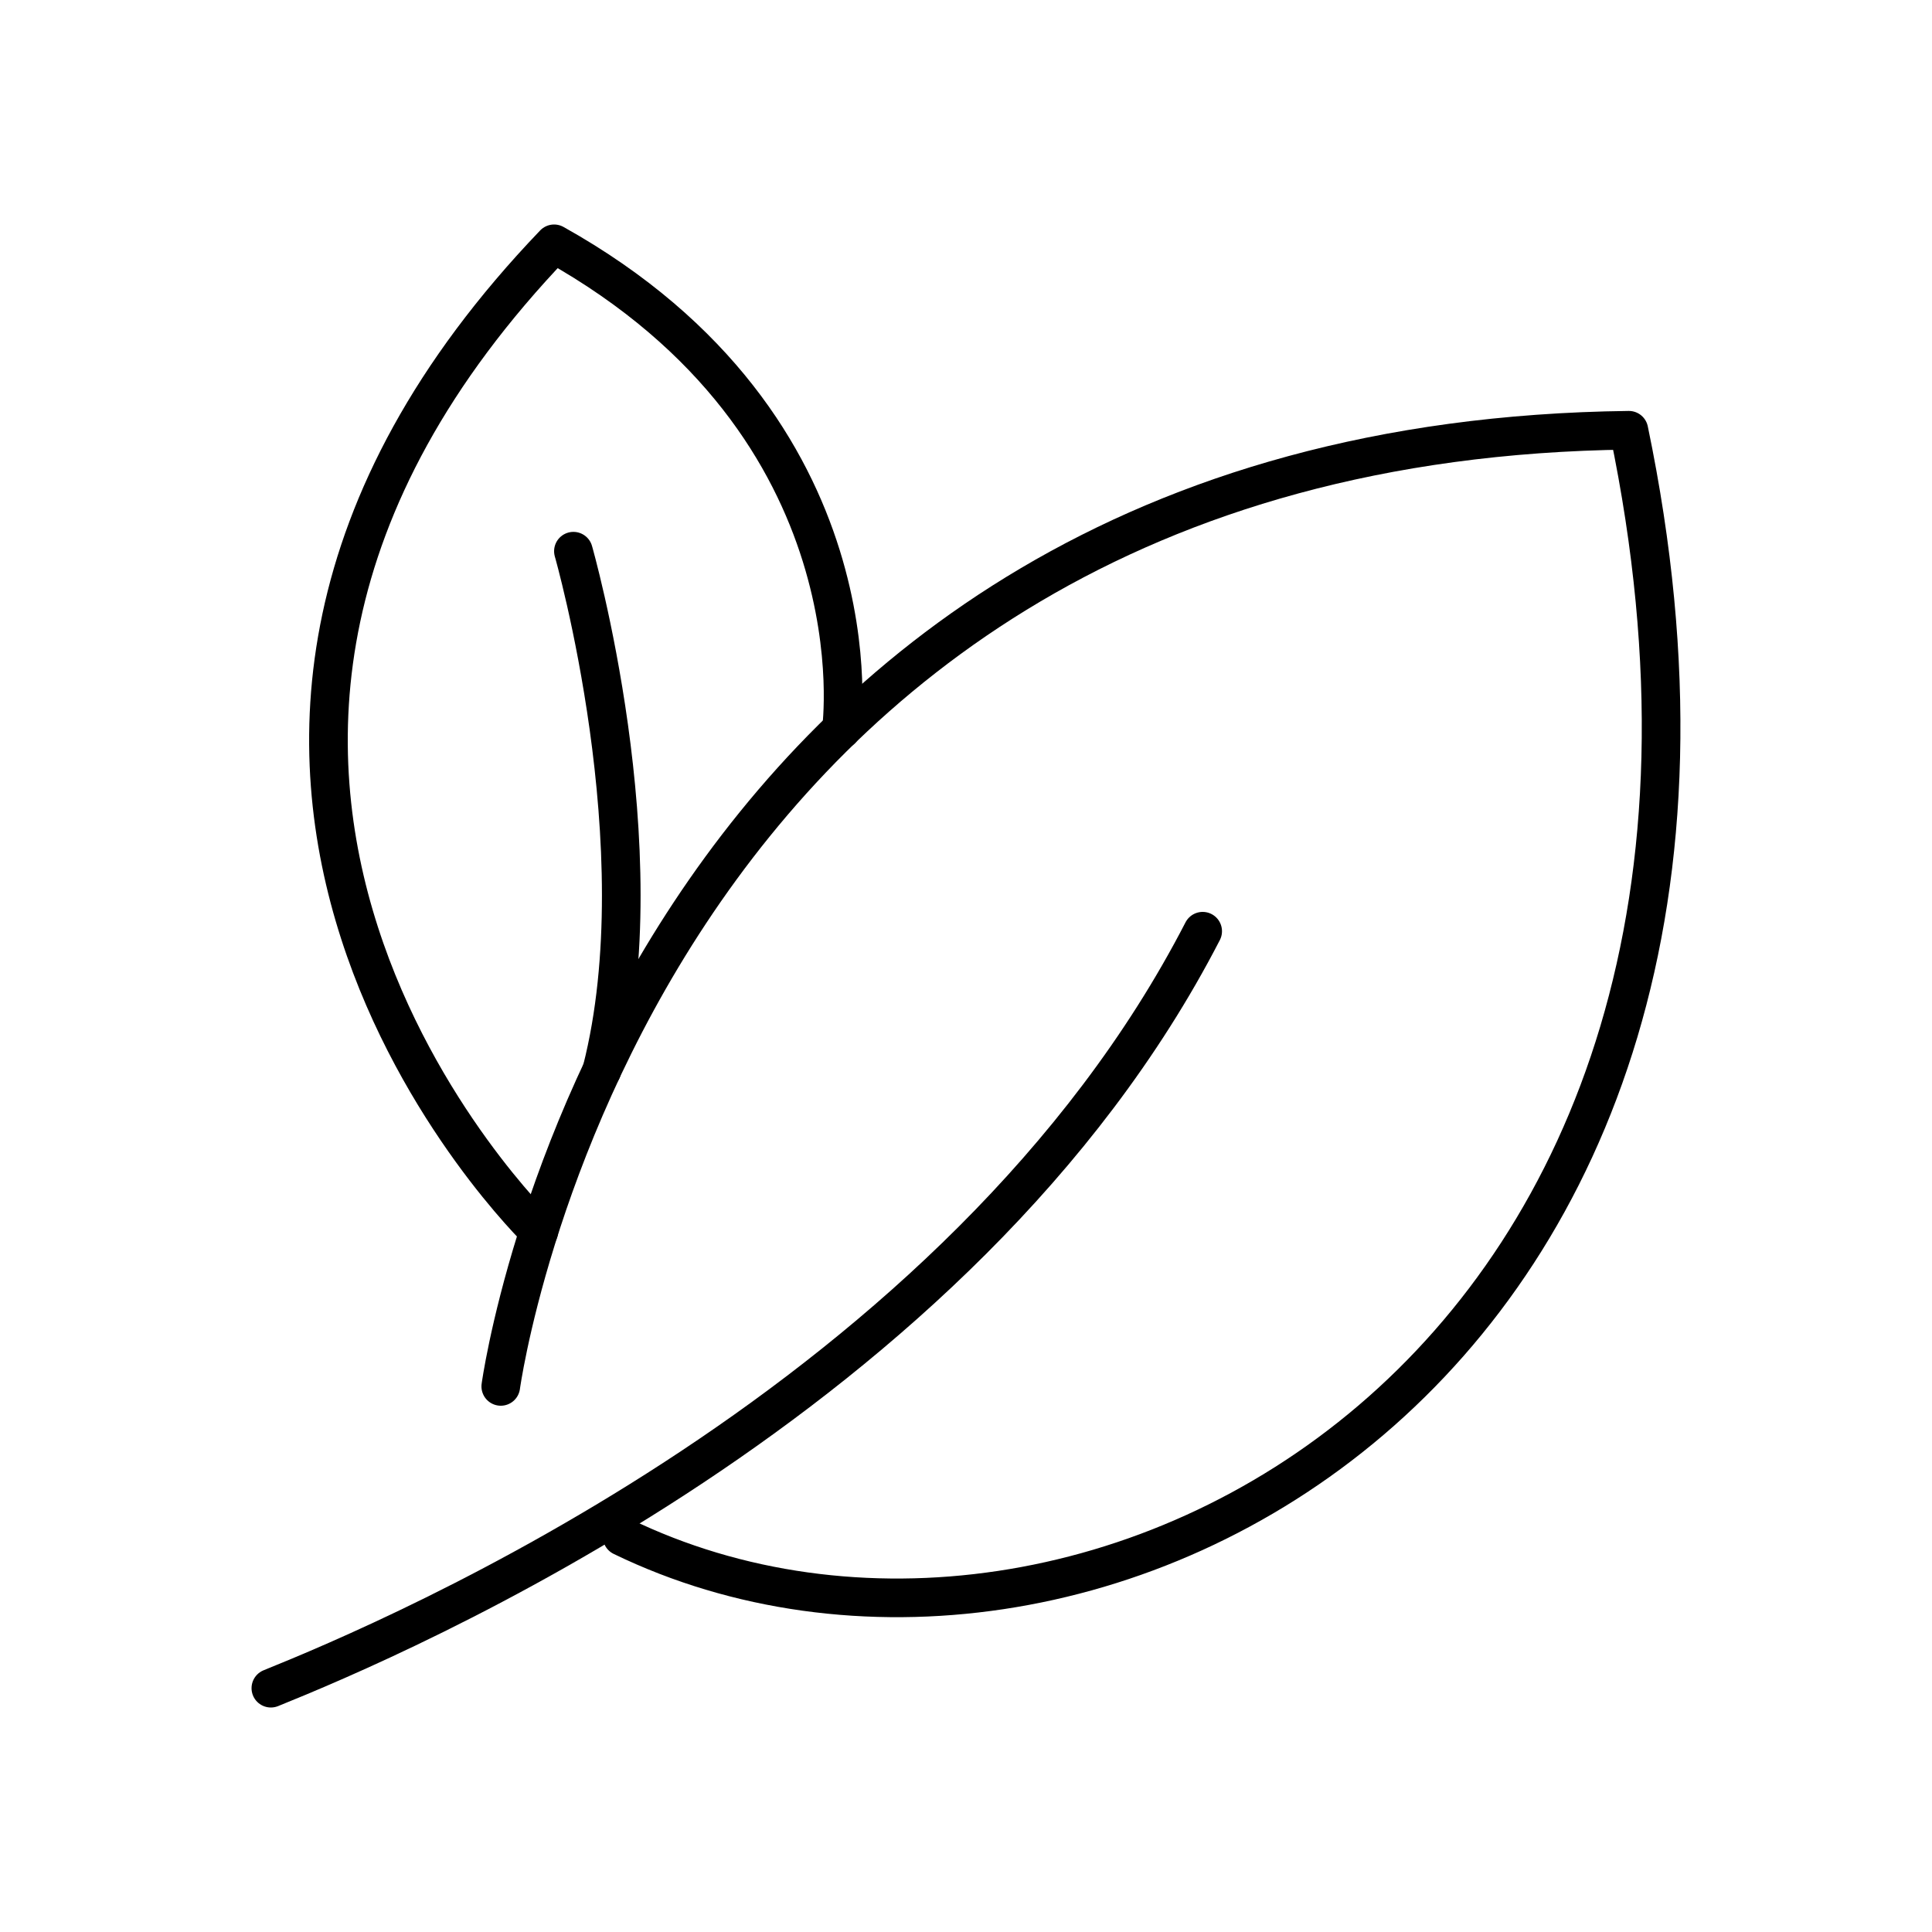 <svg viewBox="0 0 100 100" xmlns="http://www.w3.org/2000/svg" data-name="Ebene 1" id="Ebene_1">
  <defs>
    <style>
      .cls-1 {
        fill: none;
        stroke: #000;
        stroke-linecap: round;
        stroke-linejoin: round;
        stroke-width: 2px;
      }
    </style>
  </defs>
  <path d="M14.02,87.38c6.39-2.58,35.73-14.93,48.23-39.18" class="cls-1"></path>
  <path d="M25.92,71.76s6.64-48.87,58.39-49.49c10.15,48.74-28.35,68.79-52.11,57.26" class="cls-1"></path>
  <path d="M43.55,37.76s2.17-15.62-14.87-25.14c-25.81,26.94-.79,51.11-.79,51.11" class="cls-1"></path>
  <path d="M29.68,28.53s4.4,15.36,1.47,26.87" class="cls-1"></path>
</svg>